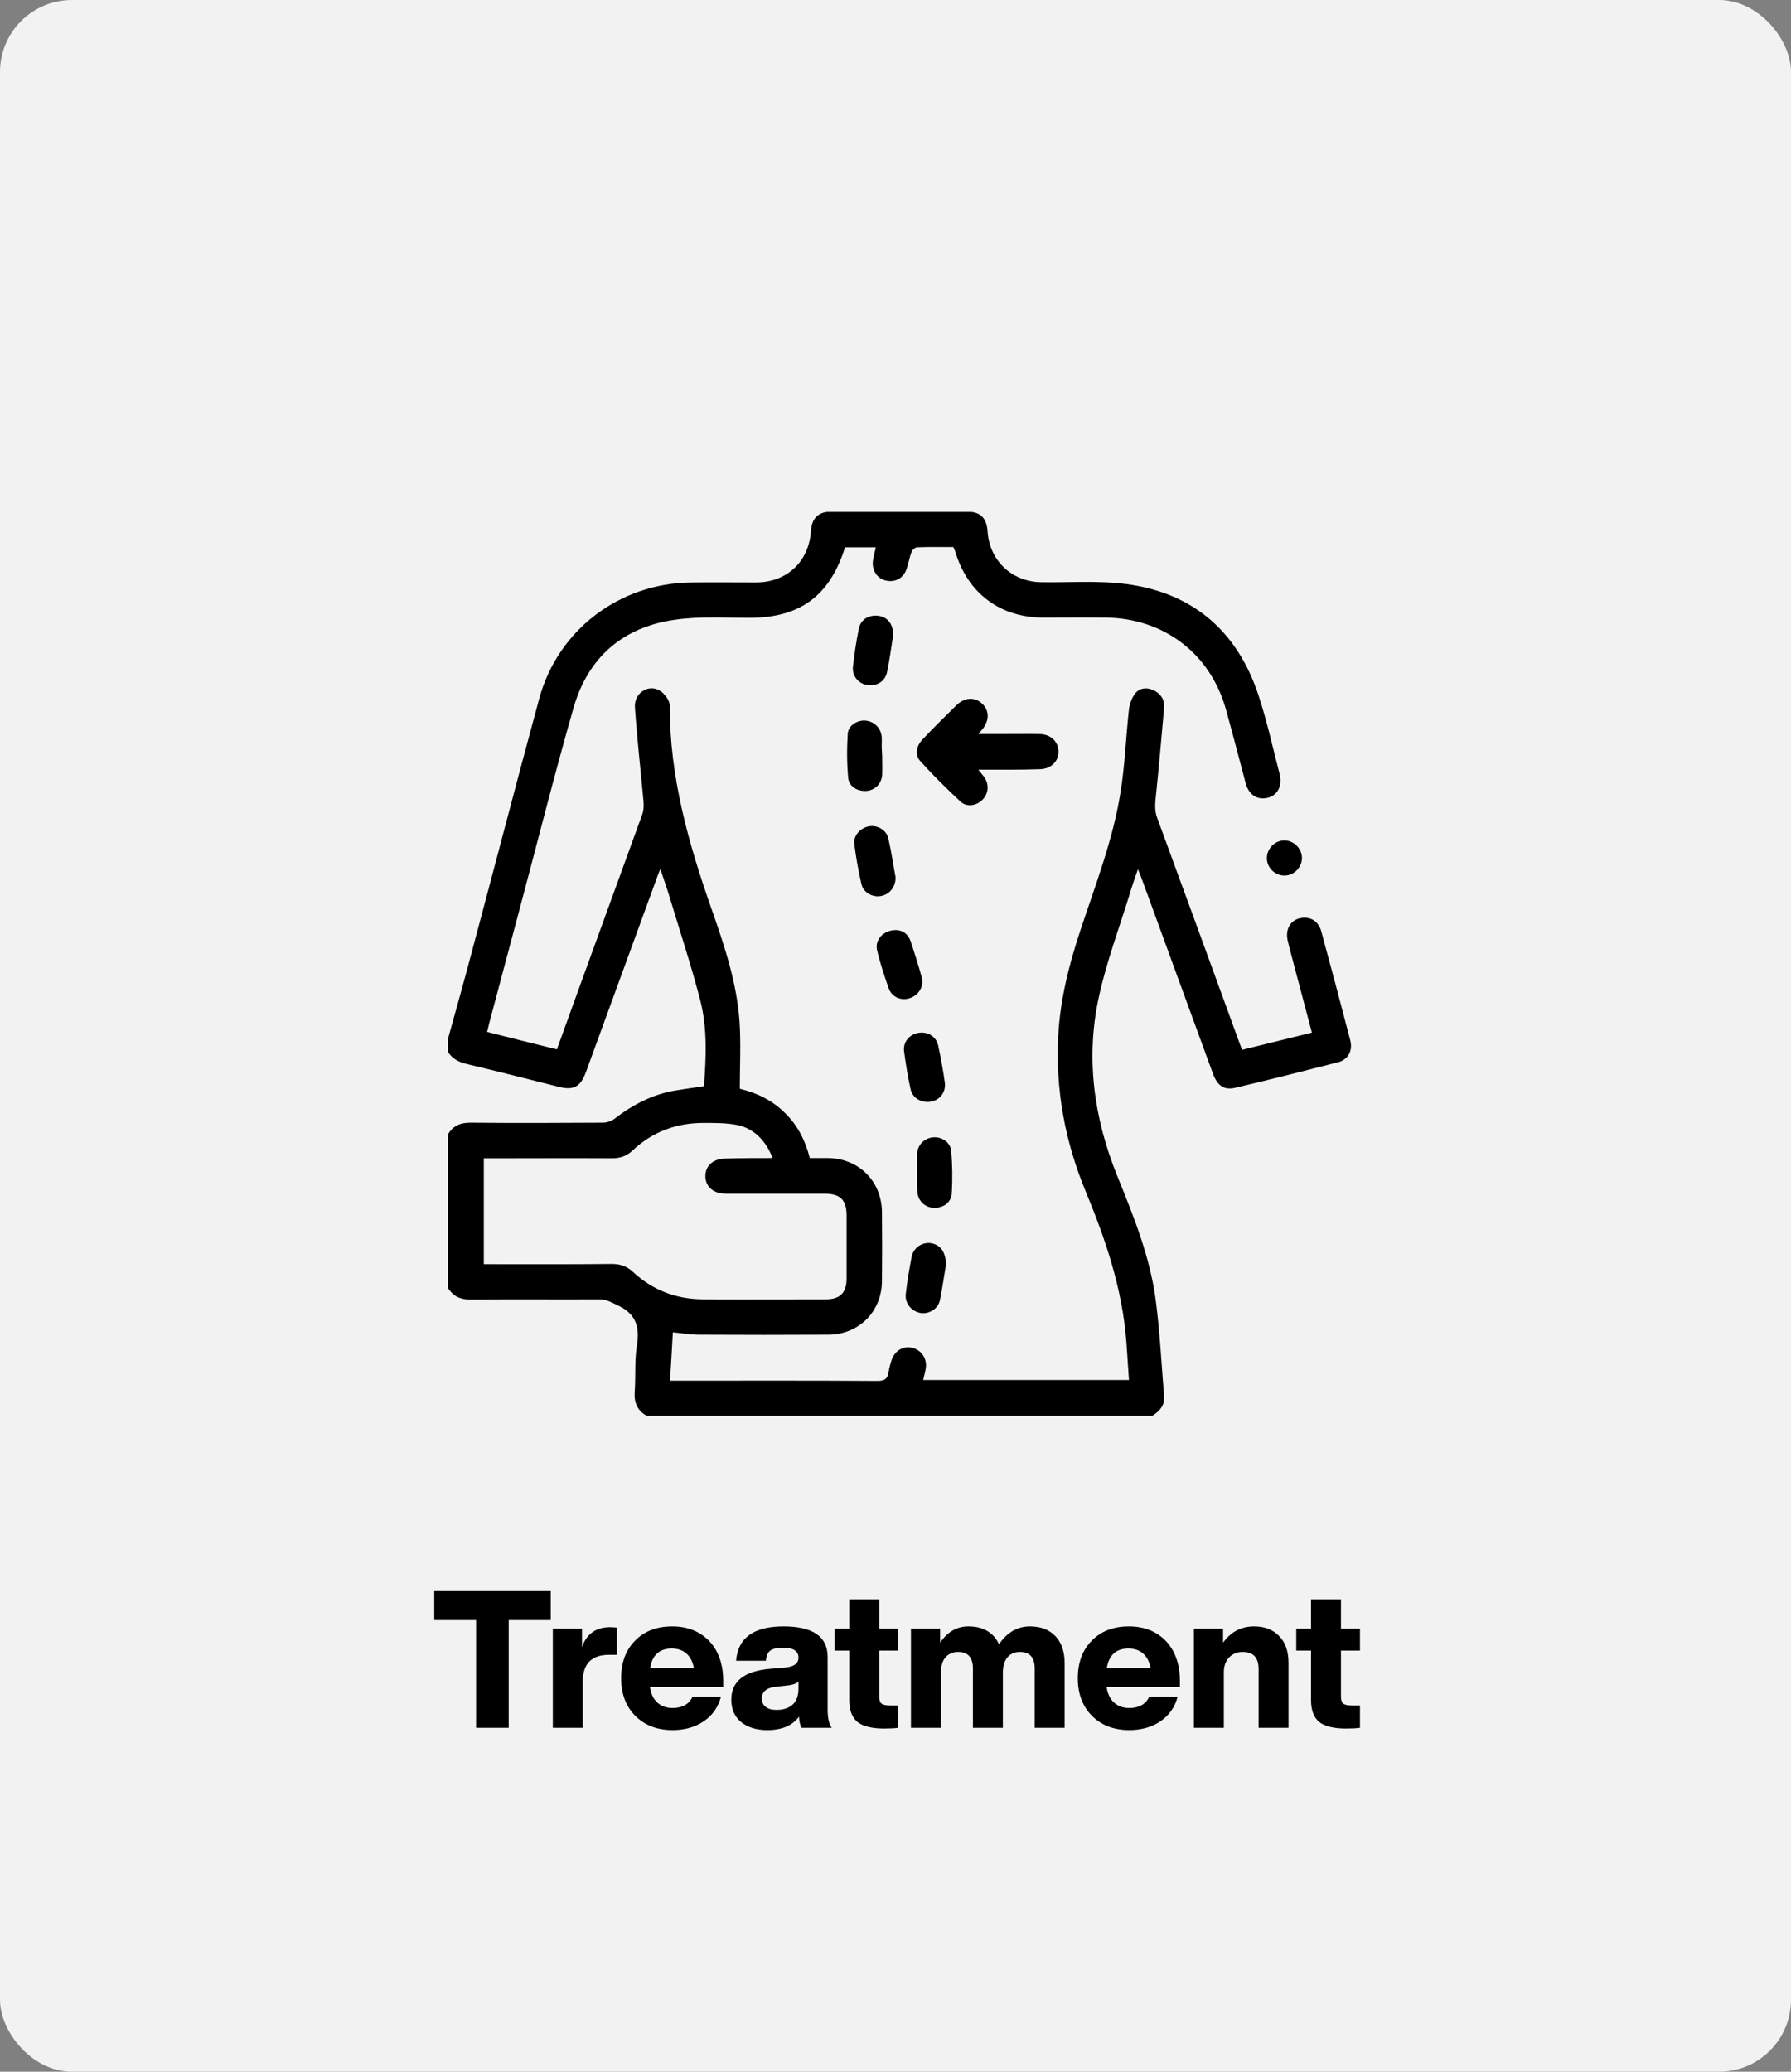 <svg width="224" height="259" viewBox="0 0 224 259" fill="none" xmlns="http://www.w3.org/2000/svg">
<rect x="0" y="0" width="224" height="259" fill="#808080" stroke="none"/>
<rect width="224" height="259" rx="9" fill="#F2F2F2"/>
<path d="M54.312 198.912H68.88V202.536H63.624V216H59.544V202.536H54.312V198.912ZM76.319 203.424C76.382 203.424 76.654 203.44 77.135 203.472V206.88H76.174C73.983 206.88 72.886 208 72.886 210.24V216H69.142V203.616H72.79V205.92C73.367 204.256 74.543 203.424 76.319 203.424ZM90.453 210.168V210.912H81.285C81.413 211.76 81.725 212.408 82.221 212.856C82.717 213.304 83.349 213.528 84.117 213.528C85.333 213.528 86.165 213.064 86.613 212.136H90.165C89.829 213.416 89.117 214.432 88.029 215.184C86.941 215.92 85.637 216.288 84.117 216.288C82.197 216.288 80.645 215.696 79.461 214.512C78.277 213.328 77.685 211.76 77.685 209.808C77.685 207.84 78.269 206.272 79.437 205.104C80.589 203.92 82.133 203.328 84.069 203.328C85.989 203.328 87.541 203.944 88.725 205.176C89.877 206.424 90.453 208.088 90.453 210.168ZM84.021 206.088C82.485 206.088 81.581 206.904 81.309 208.536H86.781C86.653 207.768 86.349 207.168 85.869 206.736C85.389 206.304 84.773 206.088 84.021 206.088ZM104.016 216H100.248C100.056 215.632 99.952 215.168 99.936 214.608C99.104 215.728 97.784 216.288 95.976 216.288C94.616 216.288 93.52 215.952 92.688 215.28C91.872 214.608 91.464 213.68 91.464 212.496C91.464 210.192 93.08 208.904 96.312 208.632L98.256 208.464C99.328 208.352 99.864 207.944 99.864 207.24C99.864 206.408 99.232 205.992 97.968 205.992C97.2 205.992 96.656 206.112 96.336 206.352C96.032 206.576 95.848 207 95.784 207.624H92.064C92.288 204.76 94.264 203.328 97.992 203.328C101.672 203.328 103.512 204.6 103.512 207.144V213.72C103.512 214.76 103.68 215.52 104.016 216ZM97.104 213.768C97.952 213.768 98.624 213.552 99.12 213.12C99.616 212.672 99.864 212.008 99.864 211.128V210.216C99.64 210.456 99.224 210.616 98.616 210.696L97.08 210.864C95.88 210.992 95.28 211.488 95.28 212.352C95.28 212.784 95.44 213.128 95.76 213.384C96.08 213.64 96.528 213.768 97.104 213.768ZM112.341 203.616V206.352H109.965V212.136C109.965 212.552 110.069 212.84 110.277 213C110.485 213.144 110.853 213.216 111.381 213.216H112.341V216C111.893 216.064 111.317 216.096 110.613 216.096C109.061 216.096 107.941 215.824 107.253 215.28C106.565 214.72 106.221 213.808 106.221 212.544V206.352H104.373V203.616H106.221V199.944H109.965V203.616H112.341ZM128.812 203.328C130.172 203.328 131.236 203.736 132.004 204.552C132.772 205.352 133.156 206.488 133.156 207.96V216H129.412V208.608C129.412 207.216 128.796 206.52 127.564 206.52C126.908 206.52 126.388 206.744 126.004 207.192C125.62 207.64 125.428 208.296 125.428 209.16V216H121.684V208.608C121.684 207.216 121.068 206.52 119.836 206.52C119.18 206.52 118.652 206.744 118.252 207.192C117.868 207.64 117.676 208.296 117.676 209.16V216H113.932V203.616H117.58V205.368C118.492 204.008 119.668 203.328 121.108 203.328C122.964 203.328 124.244 204.072 124.948 205.56C125.956 204.072 127.244 203.328 128.812 203.328ZM147.571 210.168V210.912H138.403C138.531 211.76 138.843 212.408 139.339 212.856C139.835 213.304 140.467 213.528 141.235 213.528C142.451 213.528 143.283 213.064 143.731 212.136H147.283C146.947 213.416 146.235 214.432 145.147 215.184C144.059 215.92 142.755 216.288 141.235 216.288C139.315 216.288 137.763 215.696 136.579 214.512C135.395 213.328 134.803 211.76 134.803 209.808C134.803 207.84 135.387 206.272 136.555 205.104C137.707 203.92 139.251 203.328 141.187 203.328C143.107 203.328 144.659 203.944 145.843 205.176C146.995 206.424 147.571 208.088 147.571 210.168ZM141.139 206.088C139.603 206.088 138.699 206.904 138.427 208.536H143.899C143.771 207.768 143.467 207.168 142.987 206.736C142.507 206.304 141.891 206.088 141.139 206.088ZM156.858 203.328C158.17 203.328 159.21 203.728 159.978 204.528C160.762 205.312 161.154 206.432 161.154 207.888V216H157.41V208.632C157.41 207.224 156.746 206.52 155.418 206.52C154.746 206.52 154.186 206.744 153.738 207.192C153.29 207.64 153.066 208.272 153.066 209.088V216H149.322V203.616H152.97V205.368C153.93 204.008 155.226 203.328 156.858 203.328ZM170.091 203.616V206.352H167.715V212.136C167.715 212.552 167.819 212.84 168.027 213C168.235 213.144 168.603 213.216 169.131 213.216H170.091V216C169.643 216.064 169.067 216.096 168.363 216.096C166.811 216.096 165.691 215.824 165.003 215.28C164.315 214.72 163.971 213.808 163.971 212.544V206.352H162.123V203.616H163.971V199.944H167.715V203.616H170.091Z" fill="black"/>
<g clip-path="url(#clip0_63_781)">
<path d="M56 129.978C56.884 126.765 57.798 123.551 58.653 120.338C61.601 109.342 64.461 98.316 67.438 87.349C69.767 78.74 77.521 72.903 86.424 72.815C89.136 72.785 91.878 72.815 94.59 72.815C98.452 72.785 101.194 70.191 101.43 66.329C101.548 64.796 102.344 63.971 103.906 63.971C109.596 63.971 115.315 63.971 121.005 63.971C122.627 63.971 123.393 64.766 123.511 66.388C123.747 70.073 126.518 72.726 130.233 72.785C133.8 72.844 137.396 72.549 140.905 73.021C149.277 74.141 154.79 78.976 157.414 86.966C158.475 90.179 159.183 93.481 160.038 96.753C160.421 98.227 159.802 99.406 158.564 99.731C157.267 100.055 156.176 99.377 155.792 97.903C154.967 94.808 154.171 91.712 153.316 88.646C151.341 81.659 145.504 77.266 138.222 77.207C135.657 77.178 133.063 77.207 130.498 77.207C125.073 77.207 121.035 74.171 119.472 68.953C119.413 68.776 119.325 68.599 119.236 68.393C117.733 68.393 116.229 68.363 114.726 68.422C114.46 68.422 114.107 68.746 114.018 68.982C113.753 69.66 113.635 70.397 113.399 71.105C112.986 72.284 111.984 72.844 110.805 72.579C109.714 72.343 109.006 71.282 109.183 70.073C109.242 69.542 109.419 69.012 109.537 68.422C108.21 68.422 106.972 68.422 105.734 68.422C105.675 68.54 105.616 68.629 105.587 68.746C103.641 74.584 99.985 77.207 93.824 77.237C90.699 77.237 87.544 77.031 84.449 77.473C77.875 78.387 73.511 82.219 71.713 88.558C69.266 97.107 67.114 105.715 64.815 114.294C63.606 118.834 62.397 123.374 61.188 127.914C61.1 128.239 61.041 128.563 60.923 129.005C63.812 129.742 66.672 130.45 69.65 131.187C70.652 128.416 71.625 125.733 72.598 123.05C75.162 115.975 77.757 108.899 80.322 101.824C80.528 101.264 80.528 100.615 80.469 100.026C80.115 96.164 79.673 92.272 79.408 88.41C79.29 86.671 81.088 85.462 82.533 86.347C83.122 86.7 83.771 87.585 83.771 88.233C83.741 97.136 86.129 105.509 89.048 113.793C90.64 118.333 92.173 122.932 92.497 127.767C92.674 130.509 92.527 133.28 92.527 136.11C94.679 136.641 96.595 137.555 98.187 139.147C99.749 140.68 100.722 142.566 101.282 144.777C102.049 144.777 102.815 144.777 103.552 144.777C107.385 144.807 110.245 147.637 110.304 151.47C110.333 154.388 110.333 157.277 110.304 160.196C110.274 163.969 107.414 166.829 103.641 166.859C98.246 166.888 92.821 166.888 87.426 166.859C86.395 166.859 85.392 166.682 84.154 166.564C84.036 168.51 83.948 170.455 83.8 172.607C84.272 172.607 84.655 172.607 85.038 172.607C93.264 172.607 101.518 172.578 109.743 172.637C110.598 172.637 111.011 172.401 111.129 171.546C111.217 171.015 111.365 170.455 111.542 169.954C111.954 168.804 113.075 168.185 114.166 168.51C115.286 168.834 115.964 169.866 115.787 171.045C115.728 171.517 115.581 171.959 115.463 172.519C124.012 172.519 132.532 172.519 141.199 172.519C141.082 170.927 140.993 169.335 140.875 167.743C140.374 161.169 138.31 155.037 135.804 148.993C133.21 142.743 132.001 136.287 132.355 129.506C132.591 124.937 133.711 120.574 135.126 116.299C137.013 110.609 139.195 105.008 140.138 99.082C140.698 95.633 140.816 92.154 141.199 88.675C141.288 87.968 141.583 87.172 142.025 86.641C142.556 85.993 143.44 85.904 144.265 86.287C145.209 86.73 145.681 87.496 145.592 88.499C145.268 92.184 144.944 95.898 144.56 99.583C144.472 100.497 144.383 101.352 144.737 102.266C148.186 111.641 151.606 121.016 155.026 130.391C155.114 130.627 155.203 130.863 155.35 131.246C158.21 130.538 161.099 129.831 164.077 129.094C163.31 126.205 162.573 123.404 161.836 120.633C161.571 119.601 161.276 118.569 161.04 117.537C160.745 116.181 161.394 115.061 162.573 114.795C163.811 114.501 164.902 115.12 165.256 116.446C166.494 120.986 167.703 125.526 168.882 130.067C169.206 131.364 168.617 132.484 167.319 132.808C163.045 133.899 158.77 134.99 154.495 135.992C153.11 136.316 152.284 135.756 151.724 134.282C148.776 126.264 145.857 118.215 142.909 110.167C142.762 109.725 142.585 109.312 142.32 108.663C141.907 109.872 141.553 110.845 141.258 111.877C139.961 116.063 138.428 120.161 137.485 124.406C135.746 132.13 136.777 139.677 139.725 146.989C141.76 152 143.794 157.012 144.531 162.407C145.061 166.446 145.268 170.514 145.592 174.583C145.681 175.762 144.973 176.469 144.059 177.029C123.01 177.029 101.96 177.029 80.941 177.029C79.732 176.381 79.29 175.379 79.378 174.022C79.526 172.106 79.349 170.16 79.644 168.303C80.027 165.945 79.614 164.294 77.285 163.203C76.519 162.849 75.87 162.436 74.986 162.436C69.65 162.466 64.314 162.407 58.977 162.466C57.621 162.495 56.619 162.083 55.97 160.903C55.97 154.565 55.97 148.256 55.97 141.918C56.619 140.709 57.621 140.326 58.977 140.355C64.461 140.414 69.944 140.385 75.398 140.355C75.899 140.355 76.489 140.149 76.872 139.854C78.877 138.292 81.059 137.112 83.505 136.523C84.95 136.199 86.454 136.051 88.046 135.786C88.311 132.219 88.488 128.563 87.574 125.025C86.424 120.603 84.98 116.24 83.653 111.847C83.358 110.845 82.975 109.843 82.592 108.634C82.326 109.283 82.149 109.725 82.002 110.167C79.083 118.127 76.194 126.087 73.276 134.046C72.598 135.874 71.743 136.346 69.885 135.874C66.053 134.901 62.191 133.929 58.358 133.015C57.297 132.749 56.442 132.307 55.941 131.334C56 130.863 56 130.42 56 129.978ZM96.624 144.777C95.799 142.566 94.207 141.004 92.084 140.621C90.787 140.385 89.461 140.385 88.134 140.385C84.685 140.355 81.648 141.446 79.113 143.834C78.376 144.542 77.55 144.807 76.519 144.807C71.566 144.777 66.584 144.807 61.631 144.807C61.248 144.807 60.864 144.807 60.51 144.807C60.51 149.318 60.51 153.651 60.51 158.044C65.905 158.044 71.183 158.073 76.489 158.014C77.55 158.014 78.405 158.28 79.172 159.017C81.619 161.287 84.537 162.407 87.869 162.436C93.028 162.466 98.157 162.436 103.317 162.436C105.056 162.436 105.881 161.611 105.881 159.872C105.881 157.218 105.881 154.565 105.881 151.941C105.881 149.996 105.085 149.229 103.11 149.229C98.983 149.229 94.885 149.229 90.758 149.229C89.225 149.229 88.252 148.374 88.222 147.077C88.193 145.75 89.195 144.836 90.787 144.836C92.704 144.777 94.62 144.777 96.624 144.777Z" fill="black"/>
<path d="M122.361 96.223C122.715 96.694 122.951 96.93 123.128 97.195C123.747 98.139 123.629 99.23 122.862 99.996C122.096 100.733 120.946 100.939 120.15 100.232C118.411 98.611 116.701 96.93 115.109 95.161C114.401 94.395 114.578 93.304 115.374 92.449C116.76 90.975 118.204 89.56 119.649 88.145C120.651 87.172 121.889 87.113 122.803 87.938C123.747 88.793 123.776 90.032 122.862 91.181C122.744 91.329 122.626 91.447 122.361 91.771C123.275 91.771 124.041 91.771 124.778 91.771C126.547 91.771 128.316 91.742 130.056 91.771C131.412 91.8 132.355 92.714 132.385 93.923C132.414 95.191 131.441 96.134 130.056 96.164C127.55 96.252 125.044 96.223 122.361 96.223Z" fill="black"/>
<path d="M114.696 146.576C114.696 145.809 114.667 145.043 114.696 144.276C114.755 143.127 115.61 142.272 116.73 142.183C117.762 142.095 118.882 142.802 118.971 143.893C119.118 145.662 119.148 147.46 119.03 149.259C118.941 150.408 117.88 151.057 116.73 150.998C115.61 150.909 114.785 150.084 114.726 148.905C114.667 148.109 114.696 147.342 114.696 146.576Z" fill="black"/>
<path d="M112.072 116.27C112.868 116.299 113.576 116.741 113.9 117.685C114.401 119.188 114.873 120.692 115.286 122.195C115.581 123.345 114.903 124.406 113.782 124.789C112.721 125.143 111.571 124.672 111.159 123.581C110.598 121.989 110.068 120.397 109.685 118.746C109.419 117.419 110.539 116.27 112.072 116.27Z" fill="black"/>
<path d="M112.014 109.695C112.014 110.904 111.247 111.847 110.127 112.024C109.125 112.201 107.975 111.582 107.739 110.521C107.356 108.87 107.061 107.219 106.855 105.538C106.707 104.448 107.621 103.475 108.712 103.298C109.744 103.121 110.864 103.77 111.1 104.801C111.483 106.452 111.719 108.133 112.014 109.695Z" fill="black"/>
<path d="M110.333 94.542C110.333 95.309 110.363 96.075 110.333 96.842C110.274 97.962 109.449 98.787 108.387 98.876C107.297 98.964 106.206 98.375 106.088 97.284C105.911 95.427 105.911 93.569 106.029 91.712C106.117 90.651 107.297 89.973 108.299 90.091C109.36 90.209 110.186 91.034 110.274 92.125C110.304 92.537 110.274 92.921 110.274 93.333C110.304 93.746 110.304 94.159 110.333 94.542Z" fill="black"/>
<path d="M118.293 158.221C118.087 159.4 117.88 160.992 117.556 162.554C117.32 163.645 116.17 164.323 115.139 164.146C113.989 163.94 113.163 162.938 113.281 161.788C113.458 160.225 113.723 158.663 114.018 157.13C114.254 155.951 115.374 155.243 116.465 155.42C117.615 155.626 118.352 156.54 118.293 158.221Z" fill="black"/>
<path d="M115.198 129.094C116.259 129.064 117.114 129.683 117.35 130.745C117.674 132.278 117.969 133.84 118.175 135.373C118.323 136.552 117.497 137.584 116.377 137.732C115.198 137.908 114.107 137.26 113.871 136.11C113.547 134.577 113.281 133.015 113.075 131.452C112.898 130.184 113.9 129.123 115.198 129.094Z" fill="black"/>
<path d="M111.689 79.507C111.483 80.863 111.276 82.425 110.952 83.988C110.716 85.197 109.655 85.816 108.476 85.639C107.385 85.492 106.559 84.519 106.677 83.369C106.854 81.777 107.09 80.156 107.414 78.593C107.65 77.414 108.741 76.795 109.95 77.001C111.07 77.178 111.777 78.121 111.689 79.507Z" fill="black"/>
<path d="M162.838 107.248C162.838 108.457 161.807 109.489 160.598 109.459C159.419 109.43 158.446 108.457 158.446 107.278C158.446 106.069 159.478 105.037 160.686 105.067C161.836 105.096 162.809 106.069 162.838 107.248Z" fill="black"/>
</g>
<defs>
<clipPath id="clip0_63_781">
<rect width="113" height="113" fill="white" transform="translate(56 64)"/>
</clipPath>
</defs>
</svg>
